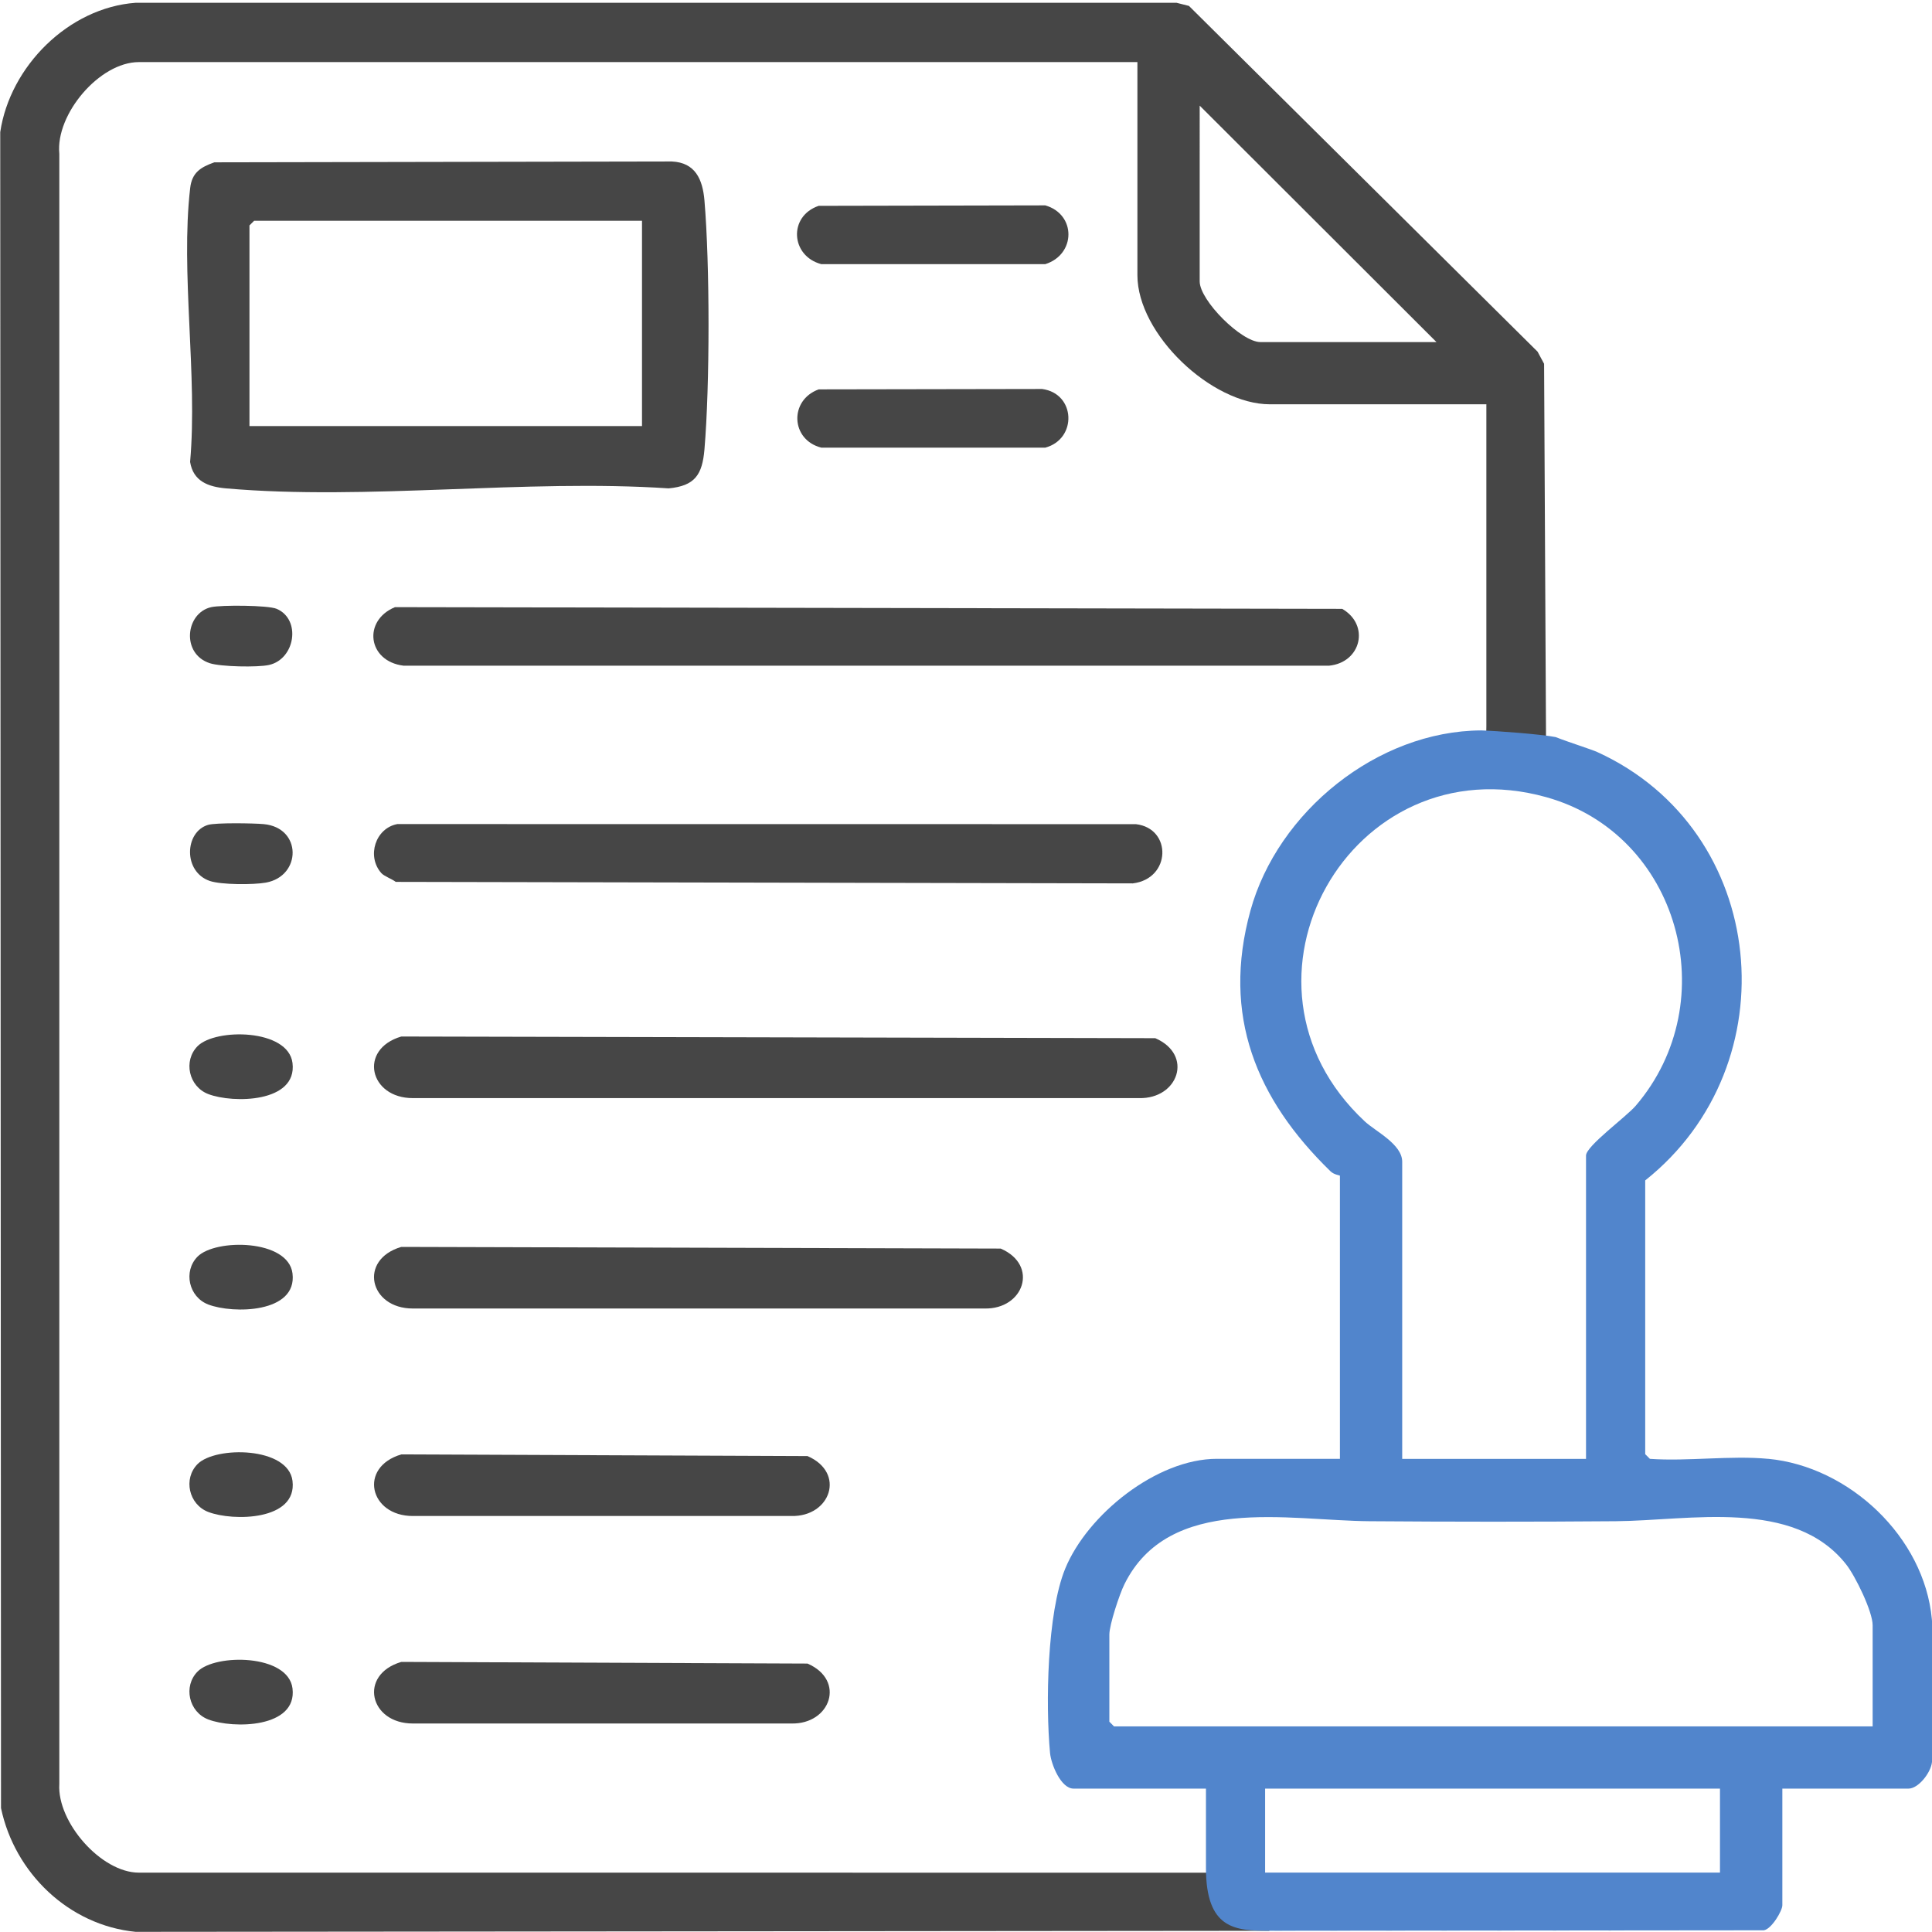 <?xml version="1.0" encoding="UTF-8"?>
<svg id="Layer_2" xmlns="http://www.w3.org/2000/svg" version="1.1" viewBox="0 0 500 500">
  <!-- Generator: Adobe Illustrator 29.1.0, SVG Export Plug-In . SVG Version: 2.1.0 Build 142)  -->
  <path d="M55.47,42.01l118.38-.22c6.1.27,7.99,4.63,8.46,10.07,1.41,16.6,1.41,47.86,0,64.46-.56,6.55-2.47,9.43-9.27,10.07-36.98-2.48-78.07,3.19-114.56,0-4.64-.41-8.47-1.86-9.28-6.84,1.98-22.4-2.52-49.02.02-70.9.46-4,2.71-5.38,6.25-6.64ZM166.15,57.13h-100.38l-1.21,1.21v51.93h101.59v-53.14Z" style="fill: #464646;"/>
  <path d="M102.22,157.13l245.14.44c7.21,4.17,4.92,13.89-3.4,14.71H104.45c-9.29-1.12-10.66-11.66-2.23-15.15Z" style="fill: #464646;"/>
  <path d="M103.86,268.25l195.12.43c9.95,4.31,5.98,15.75-4.19,15.51H106.86c-11.25.03-14.2-12.63-3.01-15.94Z" style="fill: #464646;"/>
  <path d="M98.68,225.95c-3.85-4.36-1.52-11.61,4.14-12.68l191.15.02c9.4,1.1,9.12,14.15-.81,15.33l-190.74-.39c-1-.77-3-1.45-3.75-2.29Z" style="fill: #464646;"/>
  <path d="M211.88,53.27l58.64-.12c8.04,2.32,7.93,12.72,0,15.21h-57.97c-7.93-2.1-8.58-12.4-.68-15.09Z" style="fill: #464646;"/>
  <path d="M211.88,100.77l57.81-.1c8.72,1.15,9.14,12.95.83,15.18h-57.96c-7.94-2-8.37-12.29-.68-15.08Z" style="fill: #464646;"/>
  <path d="M51.13,270.75c4.64-4.69,23.48-4.53,24.57,4.36,1.26,10.29-15.38,10.5-21.81,8.03-5.05-1.94-6.51-8.6-2.76-12.39Z" style="fill: #464646;"/>
  <path d="M103.86,322.7l155.12.43c9.95,4.31,5.98,15.75-4.19,15.51H106.86c-11.25.03-14.2-12.63-3.01-15.94Z" style="fill: #464646;"/>
  <path d="M51.13,325.21c4.64-4.69,23.48-4.53,24.57,4.36,1.26,10.29-15.38,10.5-21.81,8.03-5.05-1.94-6.51-8.6-2.76-12.39Z" style="fill: #464646;"/>
  <path d="M103.86,376.4l105.12.43c9.95,4.31,5.98,15.75-4.19,15.51h-97.92c-11.25.03-14.2-12.63-3.01-15.94Z" style="fill: #464646;"/>
  <path d="M51.13,378.9c4.64-4.69,23.48-4.53,24.57,4.36,1.26,10.29-15.38,10.5-21.81,8.03-5.05-1.94-6.51-8.6-2.76-12.39Z" style="fill: #464646;"/>
  <path d="M103.86,430.1l105.12.43c9.95,4.31,5.98,15.75-4.19,15.51h-97.92c-11.25.03-14.2-12.63-3.01-15.94Z" style="fill: #464646;"/>
  <path d="M51.13,432.6c4.64-4.69,23.48-4.53,24.57,4.36,1.26,10.29-15.38,10.5-21.81,8.03-5.05-1.94-6.51-8.6-2.76-12.39Z" style="fill: #464646;"/>
  <path d="M54.65,157.13c2.6-.58,14.73-.52,16.96.44,6.37,2.73,4.81,12.99-1.98,14.52-2.94.66-12.51.47-15.33-.45-7.46-2.42-6.32-13.01.36-14.51Z" style="fill: #464646;"/>
  <path d="M53.84,213.48c2-.6,11.81-.44,14.39-.2,9.97.91,9.84,13.47.58,15.14-3.21.58-11.55.58-14.51-.43-6.96-2.38-6.54-12.7-.46-14.51Z" style="fill: #464646;"/>
  <path d="M328.5,499.69c.36-10.02-1.64-8.52-10.94-15.04h-6.67s-274.95-.01-274.95-.01c-9.77,0-21.19-13.08-20.59-22.92V39.78c-1-10.21,10.4-23.71,20.59-23.71h258.42v55.15c0,15.24,19.16,33.41,34.27,33.41h56.04v83.33l-.11,6.02c3.94.11,12.75-.57,16.19.15,0,0-1.47,4.3-.18.4-.48,1.45-.47-2.89-.47-5.06l-.49-95.32-1.69-3.14L307.7,1.53l-3.22-.81H35.1C17.73,1.99,2.58,17.19.06,34.19l.2,433.73c3.53,16.82,17.55,30.34,34.84,32.04l421.36-.39-127.97.12s0,0,0,0ZM310.48,27.34l61.28,61.19h-45.56c-4.93,0-15.72-10.78-15.72-15.7V27.34Z" style="fill: #464646;"/>
  <path d="M457.63,377.55c-9.72-.93-20.77.69-30.64,0l-1.21-1.21v-70.85c37.7-29.95,32.02-90.56-12.36-110.84-1.62-.74-7.42-2.55-10.81-3.89-3.44-.71-15.34-1.62-19.28-1.73-26.88.14-52.66,21.04-59.72,46.65-7.48,27.13,1.51,48.76,20.72,67.45.94.92,2.44,1.02,2.44,1.15v73.26h-31.85c-15.55,0-33.5,14.41-39.25,28.44-4.7,11.47-5.09,35.15-3.92,47.68.27,2.92,2.81,9.23,6.08,9.23h34.27v20.53c0,15.93,7.65,16.26,16.4,16.26h0l127.97-.12c1.98-.28,4.8-5.03,4.8-6.48v-30.19h32.66c2.53,0,5.74-4.05,6.06-6.83.99-8.54.78-28.3-.03-37.04-1.96-21.23-21.36-39.47-42.32-41.48ZM400.15,206.3c34.45,9.6,46.31,52.83,23.19,79.85-2.49,2.91-12.88,10.44-12.88,12.91v78.5h-47.57v-76.89c0-4.56-6.9-7.86-9.69-10.46-38.57-35.98-3.57-97.99,46.95-83.91ZM445.13,484.63h-117.72v-21.74h117.72v21.74ZM484.64,446.79h-196.33l-1.21-1.21v-22.54c0-2.55,2.62-10.45,3.89-13.02,11.54-23.37,42.46-16.49,63.4-16.33,21.24.16,42.53.17,63.77,0,19.04-.14,46.08-6.06,59.65,11.21,2.35,2.99,6.83,12.15,6.83,15.72v26.17Z" style="fill: #5185cc;"/>
</svg>